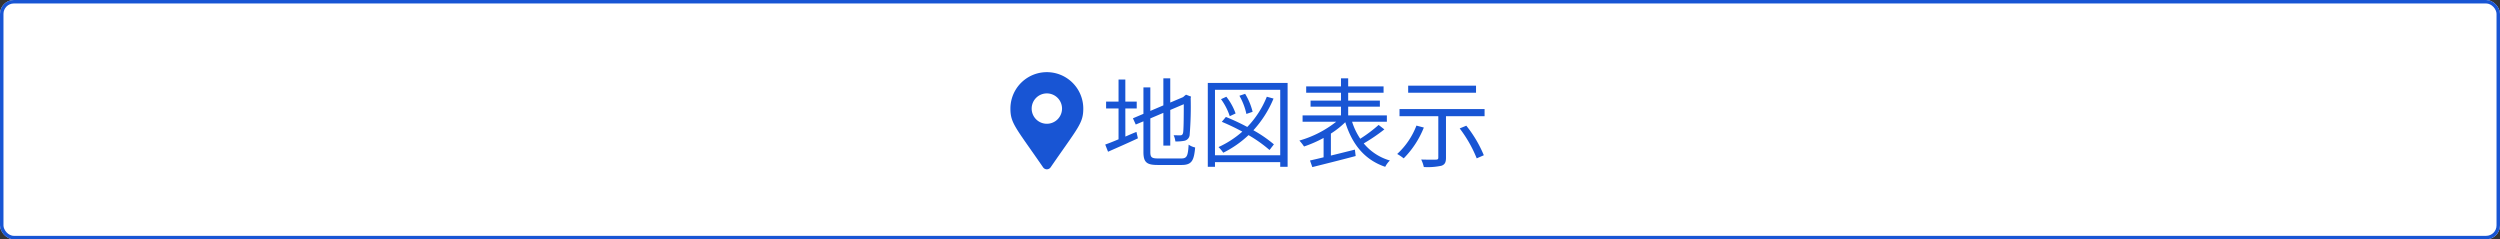 <svg xmlns="http://www.w3.org/2000/svg" width="720" height="68.922" viewBox="0 0 720 68.922"><rect x="0" y="0" width="720" height="68.922" fill="#333333" stroke="none"/><g transform="translate(-15 -643)"><g transform="translate(15 643)"><g fill="#fff" stroke="#1855d4" stroke-width="1"><rect width="720" height="68.922" rx="4" stroke="none"/><rect x="0.5" y="0.5" width="719" height="67.922" rx="3.5" fill="none"/></g></g><g transform="translate(306 656)"><path d="M6.8-14.756H10.08v-1.988H6.8V-23.1H4.844v6.356H1.26v1.988H4.844V-5.88c-1.456.616-2.8,1.148-3.836,1.512L1.82-2.3c2.464-1.092,5.628-2.464,8.6-3.864L10-8.008c-1.092.42-2.156.9-3.192,1.344ZM16.184-.364C14.364-.364,14-.728,14-2.212V-11.9l3.752-1.6V-4.06H19.74V-14.336l3.892-1.652c0,4.452-.056,7.56-.2,8.232-.14.616-.42.728-.84.728-.308,0-1.2,0-1.876-.028a6.047,6.047,0,0,1,.5,1.792,11.916,11.916,0,0,0,2.632-.2A1.9,1.9,0,0,0,25.34-7.308a99.436,99.436,0,0,0,.28-10.472l.112-.392-1.456-.56-.392.308-.448.392-3.7,1.568v-6.972H17.752v7.784L14-14.056v-6.776H12.012v7.616L8.988-11.928,9.8-10.136l2.212-.924v8.82c0,3,.952,3.752,4.116,3.752h6.86c2.94,0,3.584-1.232,3.92-5.04a5.313,5.313,0,0,1-1.876-.812c-.2,3.22-.476,3.976-2.1,3.976ZM43.456-13.8a17.941,17.941,0,0,0-2.156-5.18l-1.652.56a17.853,17.853,0,0,1,2.016,5.236Zm-4.9.476a17.021,17.021,0,0,0-2.66-4.816l-1.54.7a17.765,17.765,0,0,1,2.52,4.9Zm11.032,8.9a36.8,36.8,0,0,0-5.908-4.06,30.988,30.988,0,0,0,5.8-9.128l-1.932-.532a26.965,26.965,0,0,1-5.628,8.708,63.389,63.389,0,0,0-6.16-2.884l-1.176,1.4a62.637,62.637,0,0,1,5.908,2.828,27.8,27.8,0,0,1-6.86,4.452A10.308,10.308,0,0,1,35-2.016a30.021,30.021,0,0,0,7.28-5.068A38.854,38.854,0,0,1,48.328-2.8ZM32.62-1.288V-20.132H51.408V-1.288ZM30.548-22.12V2.044H32.62V.7H51.408V2.044h2.128V-22.12Zm49.2,12.1a40.744,40.744,0,0,1-5.292,3.976,18.885,18.885,0,0,1-2.352-4.9H82.124v-1.82H70.98v-2.52h9.128v-1.736H70.98v-2.268H81.172v-1.82H70.98v-2.324H68.908v2.324H58.884v1.82H68.908v2.268H60.144v1.736h8.764v2.52H57.848v1.82h9.688A30.756,30.756,0,0,1,56.924-5.516a13.37,13.37,0,0,1,1.344,1.708A35.874,35.874,0,0,0,63.9-6.272V-.7c-1.456.364-2.8.672-3.92.924l.672,1.9C63.98,1.288,68.74.112,73.136-1.064l-.224-1.848C70.588-2.324,68.208-1.736,66-1.2V-7.532a25.16,25.16,0,0,0,4.144-3.276C72.1-4.48,75.684.028,81.648,2.044A6.675,6.675,0,0,1,82.992.224,15.213,15.213,0,0,1,75.46-4.7,50.412,50.412,0,0,0,81.4-8.736ZM107.8-21.336H88.256v2.044H107.8ZM90.636-9.828a21.483,21.483,0,0,1-5.544,8.176,13.681,13.681,0,0,1,1.876,1.26,26.4,26.4,0,0,0,5.8-8.876Zm12.46.812A36.892,36.892,0,0,1,108-.392l2.044-.9A35.042,35.042,0,0,0,105-9.8ZM85.764-14.588v2.044H96.936V-.616c0,.448-.168.588-.7.588-.5.028-2.324.028-4.228-.028A9.438,9.438,0,0,1,92.764,2.1a18.8,18.8,0,0,0,5.068-.364c.98-.336,1.316-.98,1.316-2.3V-12.544h11.116v-2.044Z" transform="translate(26.296 33)" fill="#1855d4"/><path d="M9.415,27.417C1.474,15.905,0,14.724,0,10.493a10.493,10.493,0,1,1,20.986,0c0,4.231-1.474,5.412-9.415,16.924a1.312,1.312,0,0,1-2.157,0Zm1.078-12.552a4.372,4.372,0,1,0-4.372-4.372A4.372,4.372,0,0,0,10.493,14.865Z" transform="translate(0 7.78)" fill="#1855d4"/></g></g></svg>